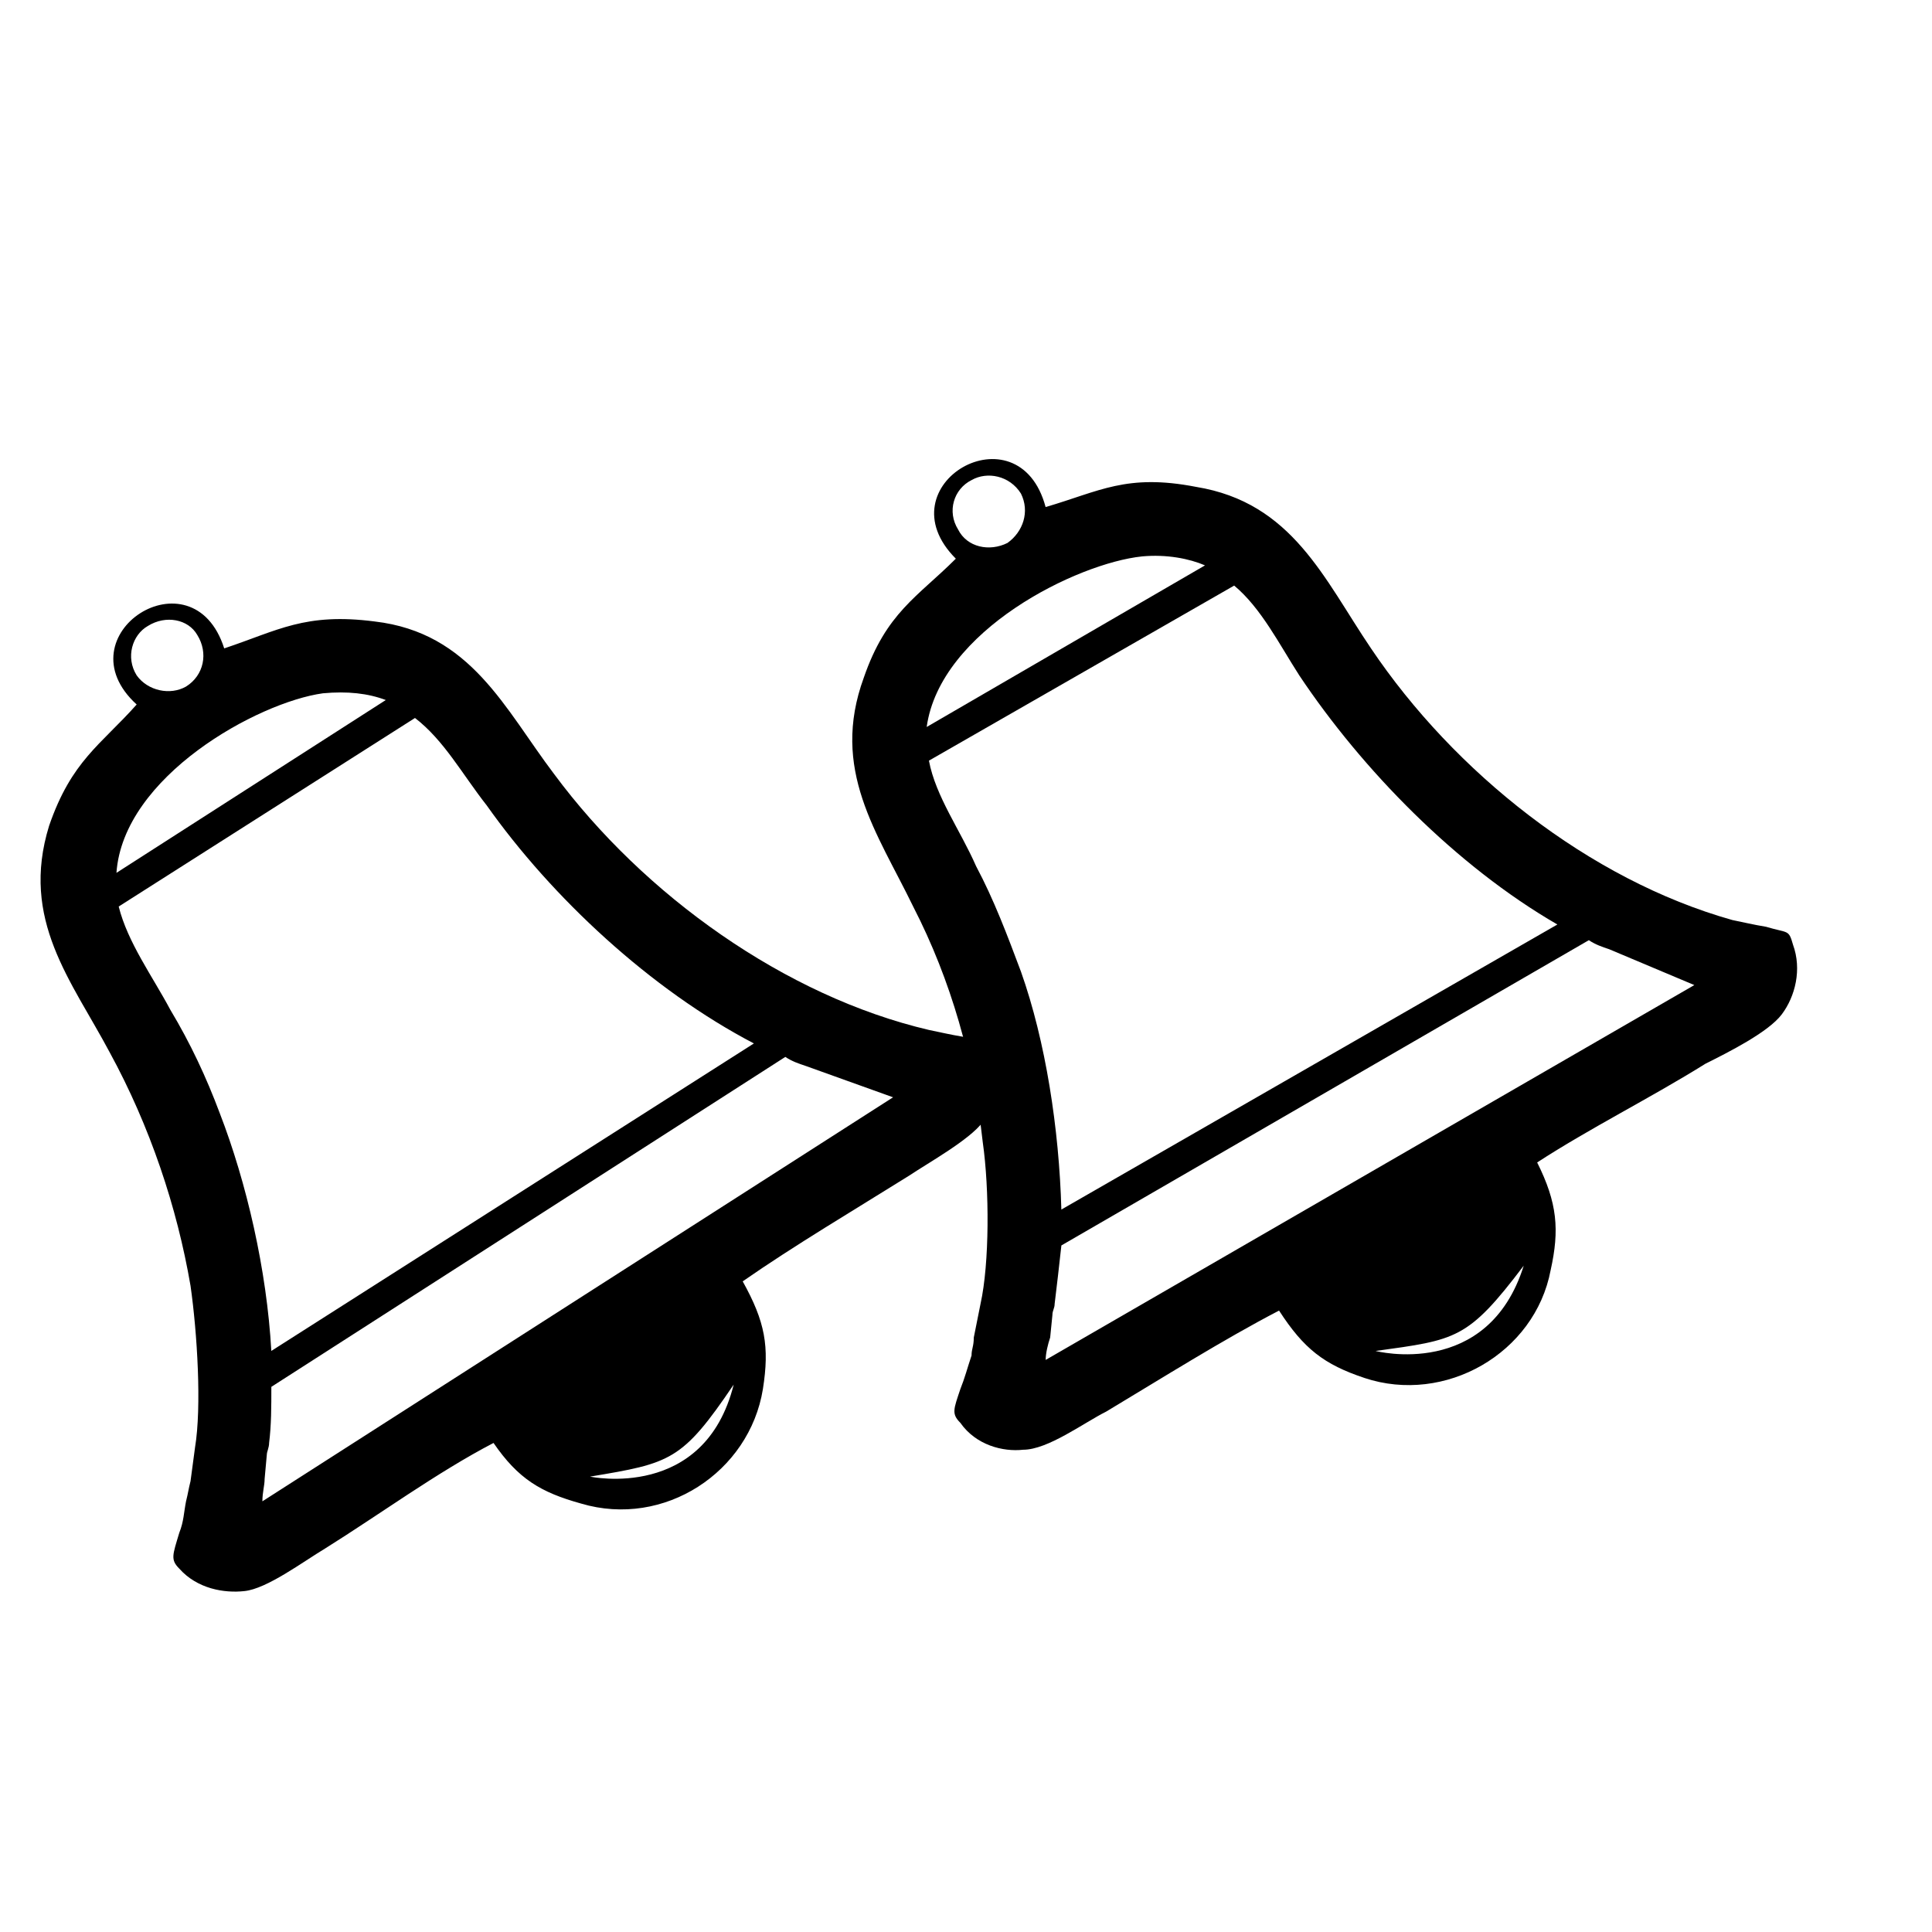 <?xml version="1.0" encoding="UTF-8"?>
<!-- Uploaded to: SVG Find, www.svgrepo.com, Generator: SVG Find Mixer Tools -->
<svg fill="#000000" width="800px" height="800px" version="1.1" viewBox="144 144 512 512" xmlns="http://www.w3.org/2000/svg">
 <g fill-rule="evenodd">
  <path d="m570.41 395.54c-1.785-0.594-3.57-1.191-5.352-2.379l-139.78 80.895c-0.594 5.352-1.191 10.707-1.785 15.465 0 1.191-0.594 1.785-0.594 2.973l-0.594 5.949c-0.594 1.785-1.191 4.164-1.191 5.949l171.9-99.336-22.602-9.516zm-107.07-101.71-73.758 42.828c3.57-25.578 39.852-43.422 57.102-45.207 6.543-0.594 12.492 0.594 16.656 2.379zm-73.164 51.75 80.895-46.395c7.137 5.949 11.895 15.465 17.25 23.793 16.656 24.98 41.637 50.559 68.402 66.023l-131.45 75.543c-0.594-21.414-4.164-44.609-10.707-63.051-3.57-9.516-7.137-19.035-11.895-27.957-4.164-9.516-10.707-18.438-12.492-27.957zm118.37 156.44s29.742 7.734 39.258-22.602c-14.871 19.629-17.844 19.629-39.258 22.602zm-107.07-230.79c-4.758 2.379-6.543 8.328-3.57 13.086 2.379 4.758 8.328 5.949 13.086 3.57 4.164-2.973 5.949-8.328 3.57-13.086-2.973-4.758-8.922-5.949-13.086-3.57zm104.09 237.93c-10.707-3.57-16.059-7.734-22.602-17.844-14.871 7.734-30.93 17.844-45.801 26.766-5.949 2.973-15.465 10.113-22.008 10.113-5.352 0.594-12.492-1.191-16.656-7.137-2.379-2.379-1.785-3.57 0-8.922 1.191-2.973 1.785-5.352 2.973-8.922 0-1.785 0.594-2.379 0.594-4.758l1.785-8.922c2.379-10.707 2.379-30.336 0.594-42.828-2.379-21.414-8.328-42.828-18.438-62.457-9.516-19.629-22.008-36.285-13.086-60.672 5.949-17.25 14.277-21.414 24.387-31.523-19.629-19.629 16.656-40.449 23.793-13.68 14.277-4.164 21.414-8.922 39.852-5.352 25.578 4.164 33.906 24.387 46.395 42.828 22.008 32.715 57.695 61.266 95.766 71.973 2.973 0.594 5.352 1.191 8.922 1.785 5.949 1.785 5.949 0.594 7.137 4.758 2.379 6.543 0.594 13.68-2.973 18.438-3.57 4.758-14.277 10.113-20.223 13.086-14.277 8.922-30.93 17.25-44.609 26.172 5.352 10.707 5.949 17.844 3.57 28.551-4.164 22.008-27.957 35.688-49.371 28.551z"/>
  <path d="m357.47 426.47c-1.785-0.594-3.57-1.191-5.352-2.379l-136.21 87.438c0 5.352 0 10.113-0.594 14.871 0 1.191-0.594 2.379-0.594 2.973l-0.594 6.543c0 1.785-0.594 3.57-0.594 5.949l167.14-107.07-23.199-8.328zm-111.23-96.957-71.379 45.801c1.785-25.578 37.473-45.207 54.723-47.586 6.543-0.594 11.895 0 16.656 1.785zm-70.781 54.723 78.516-49.965c7.734 5.949 12.492 14.871 19.035 23.199 17.25 24.387 43.422 48.773 70.781 63.051l-127.89 81.488c-1.191-21.414-6.543-44.609-13.68-63.051-3.57-9.516-7.734-18.438-13.086-27.363-4.758-8.922-11.301-17.844-13.68-27.363zm124.91 151.08s30.336 6.543 38.066-24.387c-13.68 20.223-16.656 20.82-38.066 24.387zm-117.18-225.43c-4.164 2.379-5.949 8.328-2.973 13.086 2.973 4.164 8.922 5.352 13.086 2.973 4.758-2.973 5.949-8.922 2.973-13.68-2.379-4.164-8.328-5.352-13.086-2.379zm114.8 232.57c-10.707-2.973-16.656-6.543-23.199-16.059-14.871 7.734-30.336 19.035-44.609 27.957-5.949 3.57-15.465 10.707-21.414 11.301-5.352 0.594-12.492-0.594-17.25-5.949-2.379-2.379-1.785-3.57 0-9.516 1.191-2.973 1.191-5.352 1.785-8.328 0.594-2.379 0.594-2.973 1.191-5.352l1.191-8.922c1.785-10.707 0.594-30.336-1.191-42.828-3.57-20.82-10.707-42.23-21.414-61.859-10.113-19.035-23.793-35.094-16.059-60.078 5.949-17.25 13.68-21.414 23.199-32.121-20.223-18.438 14.871-41.043 23.199-14.871 14.277-4.758 21.414-9.516 39.852-7.137 25.578 2.973 34.5 23.199 47.586 40.449 23.793 32.121 61.266 58.887 99.336 67.809 2.973 0.594 5.352 1.191 8.922 1.785 5.949 1.191 5.949 0 7.734 4.164 2.379 6.543 0.594 13.68-2.379 18.438-3.57 4.758-14.277 10.707-19.629 14.277-14.277 8.922-30.336 18.438-44.016 27.957 5.949 10.707 7.137 17.25 5.352 28.551-3.57 22.008-26.172 36.879-48.18 30.336z"/>
 </g>
</svg>